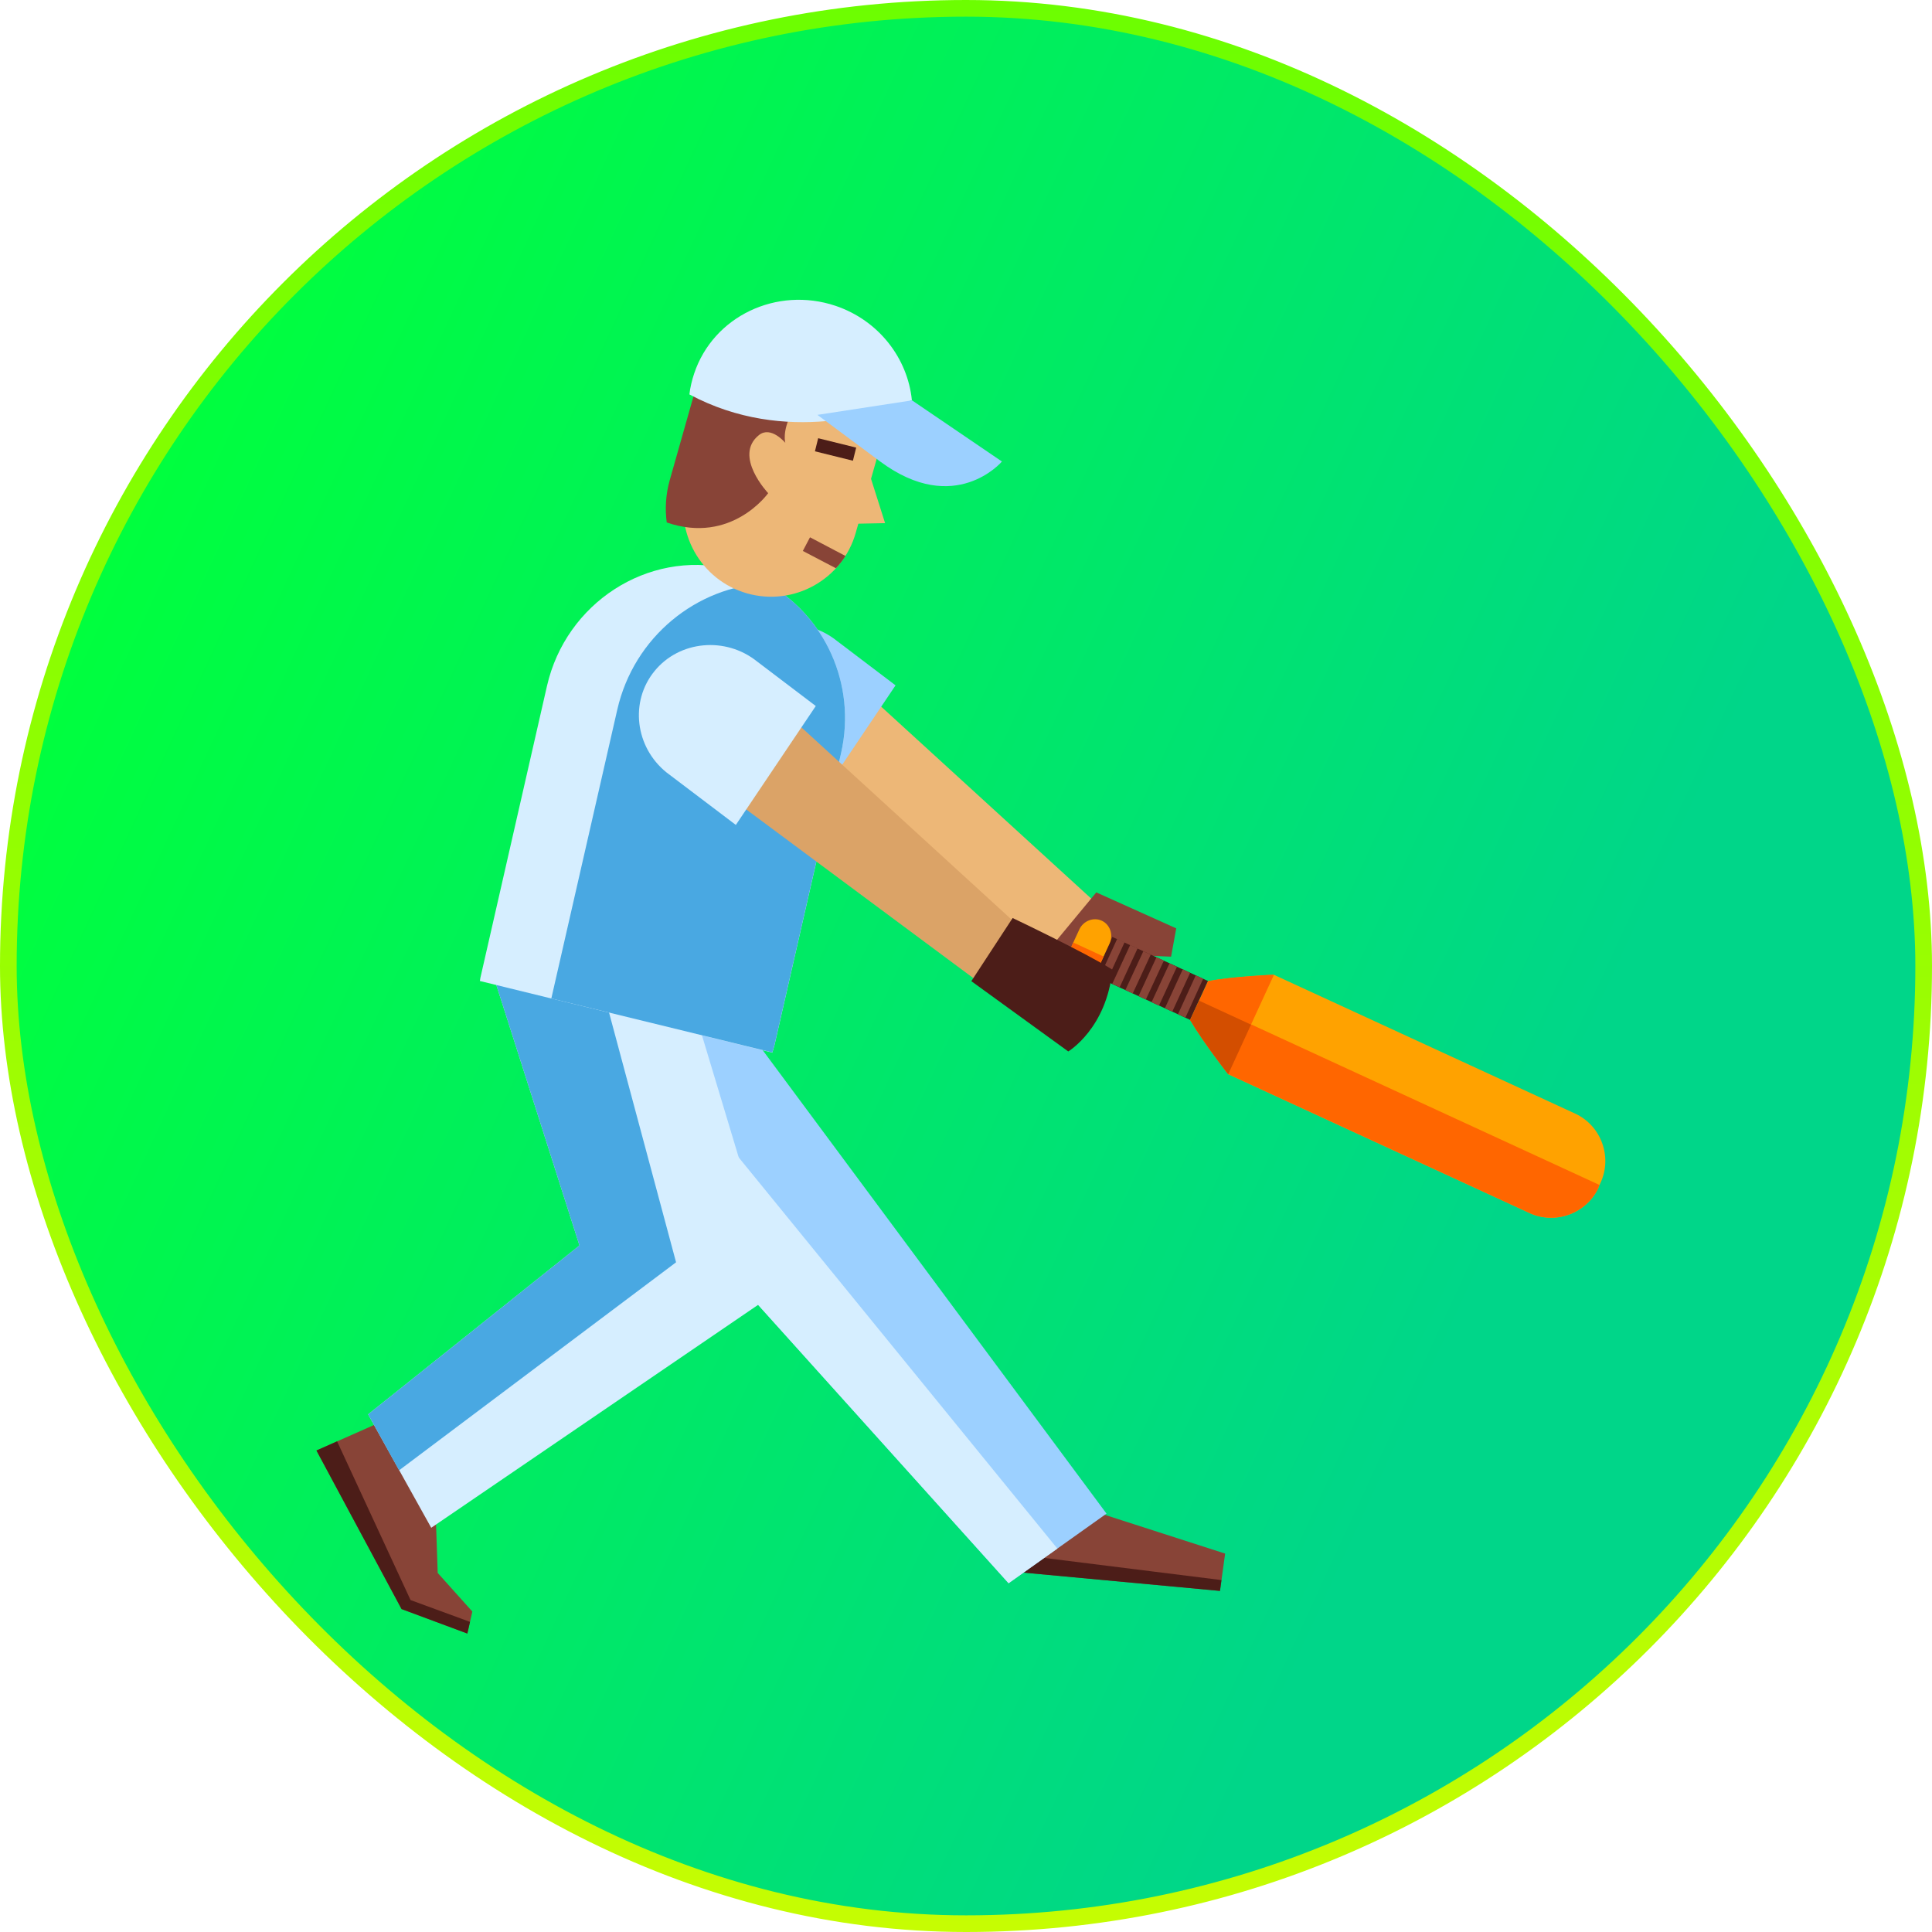 <svg width="116" height="116" viewBox="0 0 116 116" fill="none" xmlns="http://www.w3.org/2000/svg">
<rect x="0.5" y="0.5" width="115" height="115" rx="57.5" fill="url(#paint0_linear_2530_759)"/>
<rect x="0.5" y="0.5" width="115" height="115" rx="57.5" stroke="url(#paint1_linear_2530_759)"/>
<g clip-path="url(#clip0_2530_759)">
<path d="M23.02 85.31L19 87.09L24.11 96.61L28.06 98.08L28.36 96.76L26.28 94.44L26.12 89.72L23.02 85.31Z" fill="#884437"/>
<path d="M24.65 96.07L20.24 86.54L19 87.09L24.11 96.61L28.06 98.08L28.22 97.38L24.65 96.07Z" fill="#4C1D18"/>
<path d="M64.429 90.34L73.559 93.28L73.249 95.52L60.789 94.36L64.429 90.34Z" fill="#884437"/>
<path d="M61.659 93.41L60.789 94.36L73.249 95.52L73.339 94.87L61.659 93.41Z" fill="#4C1D18"/>
<path d="M45.077 62.09L66.437 90.88L60.557 95.06L37.577 69.52L35.797 59.53L45.077 62.09Z" fill="#9CD0FF"/>
<path d="M63.487 92.98L36.367 59.69L35.797 59.53L37.577 69.52L60.557 95.06L63.487 92.98Z" fill="#D6EEFF"/>
<path d="M41.682 60.62L46.482 76.56L45.862 78.11L25.892 91.73L22.102 84.92L34.792 74.78L29.532 58.3L41.682 60.62Z" fill="#D6EEFF"/>
<path d="M23.962 88.28L40.592 75.79L36.242 59.58L29.532 58.3L34.792 74.78L22.102 84.92L23.962 88.28Z" fill="#49A8E2"/>
<path d="M51.892 41.5L66.293 54.66L63.812 57.91L47.562 45.84L51.892 41.5Z" fill="#EDB777"/>
<path d="M53.77 41.15L50.25 38.48C48.36 36.96 45.58 37.22 44.09 39.05C42.59 40.88 42.92 43.62 44.81 45.14L48.97 48.29L53.77 41.15Z" fill="#9CD0FF"/>
<path d="M43.742 34.14C38.883 33.03 33.983 36.2 32.843 41.18L28.843 58.71C28.832 58.77 28.823 58.83 28.812 58.9L46.373 63.2C46.413 63.05 46.462 62.9 46.502 62.75L50.502 45.22C51.642 40.24 48.593 35.26 43.742 34.15V34.14Z" fill="#D6EEFF"/>
<path d="M46.032 35.02C41.842 35.2 38.062 38.23 37.062 42.61L33.102 59.95L46.372 63.19C46.412 63.04 46.462 62.89 46.502 62.74L50.502 45.21C51.442 41.07 49.502 36.94 46.032 35.02Z" fill="#49A8E2"/>
<path d="M47.098 42.74L61.488 55.9L59.008 59.15L42.758 47.08L47.098 42.74Z" fill="#DBA367"/>
<path d="M48.981 42.39L45.461 39.72C43.571 38.2 40.791 38.46 39.301 40.29C37.801 42.12 38.131 44.86 40.021 46.38L44.181 49.53L48.981 42.39Z" fill="#D6EEFF"/>
<path d="M41.223 29.11C40.433 31.92 42.063 34.84 44.863 35.63C47.673 36.42 50.593 34.79 51.383 31.98L52.893 26.65C53.683 23.84 52.053 20.92 49.253 20.13C46.443 19.34 43.523 20.97 42.733 23.77L41.223 29.1V29.11Z" fill="#EDB777"/>
<path d="M53.142 31.41L52.092 28.1L51.172 31.45L53.142 31.41Z" fill="#EDB777"/>
<path d="M49.124 26.311L48.93 27.097L51.211 27.662L51.406 26.875L49.124 26.311Z" fill="#4C1D18"/>
<path d="M49.542 19.12C49.902 19.22 50.252 19.36 50.592 19.52C52.352 20.38 53.552 21.95 53.982 23.75L52.622 24.37C52.622 24.37 52.022 23.53 50.552 23.31C49.082 23.1 48.142 23.65 47.542 24.78C46.942 25.91 47.152 26.59 47.152 26.59C47.152 26.59 46.292 25.55 45.572 26.12C44.002 27.37 46.122 29.61 46.122 29.61C46.122 29.61 43.932 32.71 40.032 31.37C39.922 30.54 39.972 29.68 40.212 28.83L41.722 23.5C42.672 20.14 46.182 18.18 49.542 19.13V19.12Z" fill="#884437"/>
<path d="M65.823 53.58L62.883 57.13L70.313 57.44L70.623 55.74L65.823 53.58Z" fill="#884437"/>
<path d="M95.971 71.29L96.101 71.01C96.821 69.45 96.131 67.58 94.571 66.86L76.491 58.53C76.491 58.53 74.161 58.62 72.531 58.91L71.461 61.24C72.301 62.66 73.751 64.5 73.751 64.5L91.831 72.83C93.391 73.55 95.261 72.86 95.981 71.3L95.971 71.29Z" fill="#FFA200"/>
<path d="M95.971 71.29L96.041 71.15L72.001 60.07L71.461 61.24C72.301 62.66 73.751 64.5 73.751 64.5L91.831 72.83C93.391 73.55 95.261 72.86 95.981 71.3L95.971 71.29Z" fill="#FF6600"/>
<path d="M71.453 61.23C72.293 62.65 73.743 64.49 73.743 64.49L76.493 58.52C76.493 58.52 74.163 58.61 72.533 58.9L71.463 61.23H71.453Z" fill="#FF6600"/>
<path d="M66.786 56.255L65.711 58.59L71.452 61.233L72.526 58.898L66.786 56.255Z" fill="#4C1D18"/>
<path d="M64.561 58.72C64.061 58.49 63.852 57.88 64.091 57.35L64.802 55.81C65.041 55.29 65.651 55.05 66.151 55.28C66.651 55.51 66.862 56.13 66.621 56.65L65.912 58.19C65.671 58.71 65.061 58.95 64.561 58.71V58.72Z" fill="#FFA200"/>
<path d="M67.075 56.374L66 58.709L66.445 58.913L67.52 56.579L67.075 56.374Z" fill="#884437"/>
<path d="M71.794 58.561L70.727 60.898L71.172 61.102L72.24 58.764L71.794 58.561Z" fill="#884437"/>
<path d="M69.945 60.53L70.385 60.74L71.455 58.41L71.015 58.2L69.945 60.53Z" fill="#884437"/>
<path d="M70.219 57.842L69.141 60.175L69.585 60.38L70.664 58.048L70.219 57.842Z" fill="#884437"/>
<path d="M68.359 59.81L68.799 60.01L69.879 57.68L69.439 57.47L68.359 59.81Z" fill="#884437"/>
<path d="M67.57 59.44L68.01 59.65L69.09 57.32L68.65 57.11L67.57 59.44Z" fill="#884437"/>
<path d="M67.858 56.737L66.781 59.071L67.226 59.276L68.303 56.942L67.858 56.737Z" fill="#884437"/>
<path d="M71.993 60.07L71.453 61.24C72.293 62.66 73.743 64.5 73.743 64.5L75.113 61.52L71.993 60.08V60.07Z" fill="#D34E00"/>
<path d="M65.912 58.2L66.261 57.43L64.442 56.59L64.091 57.36C63.852 57.88 64.061 58.49 64.561 58.73C65.061 58.96 65.671 58.73 65.912 58.21V58.2Z" fill="#FF6600"/>
<path d="M60.8 55.12L58.32 58.91L64.14 63.13C64.14 63.13 66.45 61.75 66.79 58.22C65.16 57.19 60.8 55.12 60.8 55.12Z" fill="#4C1D18"/>
<path d="M50.763 33.38L48.633 32.26L48.203 33.08L50.193 34.12C50.403 33.89 50.603 33.64 50.773 33.37L50.763 33.38Z" fill="#884437"/>
<path d="M41.391 23.69C41.441 23.26 41.541 22.84 41.681 22.42C42.831 18.99 46.631 17.18 50.161 18.36C52.771 19.24 54.501 21.52 54.751 24.03C53.071 24.74 47.181 26.78 41.391 23.68V23.69Z" fill="#D6EEFF"/>
<path d="M54.748 24.03L60.158 27.71C60.158 27.71 57.338 31.04 52.848 27.71C51.048 26.37 49.078 24.91 49.078 24.91L54.748 24.04V24.03Z" fill="#9CD0FF"/>
</g>
<defs>
<linearGradient id="paint0_linear_2530_759" x1="5.524" y1="1.10421e-05" x2="121.048" y2="53.359" gradientUnits="userSpaceOnUse">
<stop offset="0.118" stop-color="#00FF3E"/>
<stop offset="0.849" stop-color="#00D689"/>
</linearGradient>
<linearGradient id="paint1_linear_2530_759" x1="58" y1="0" x2="58" y2="116" gradientUnits="userSpaceOnUse">
<stop stop-color="#6CFE01"/>
<stop offset="1" stop-color="#C6FD02"/>
</linearGradient>
<clipPath id="clip0_2530_759">
<rect width="77.38" height="80.08" fill="white" transform="translate(19 18)"/>
</clipPath>
</defs>
</svg>
